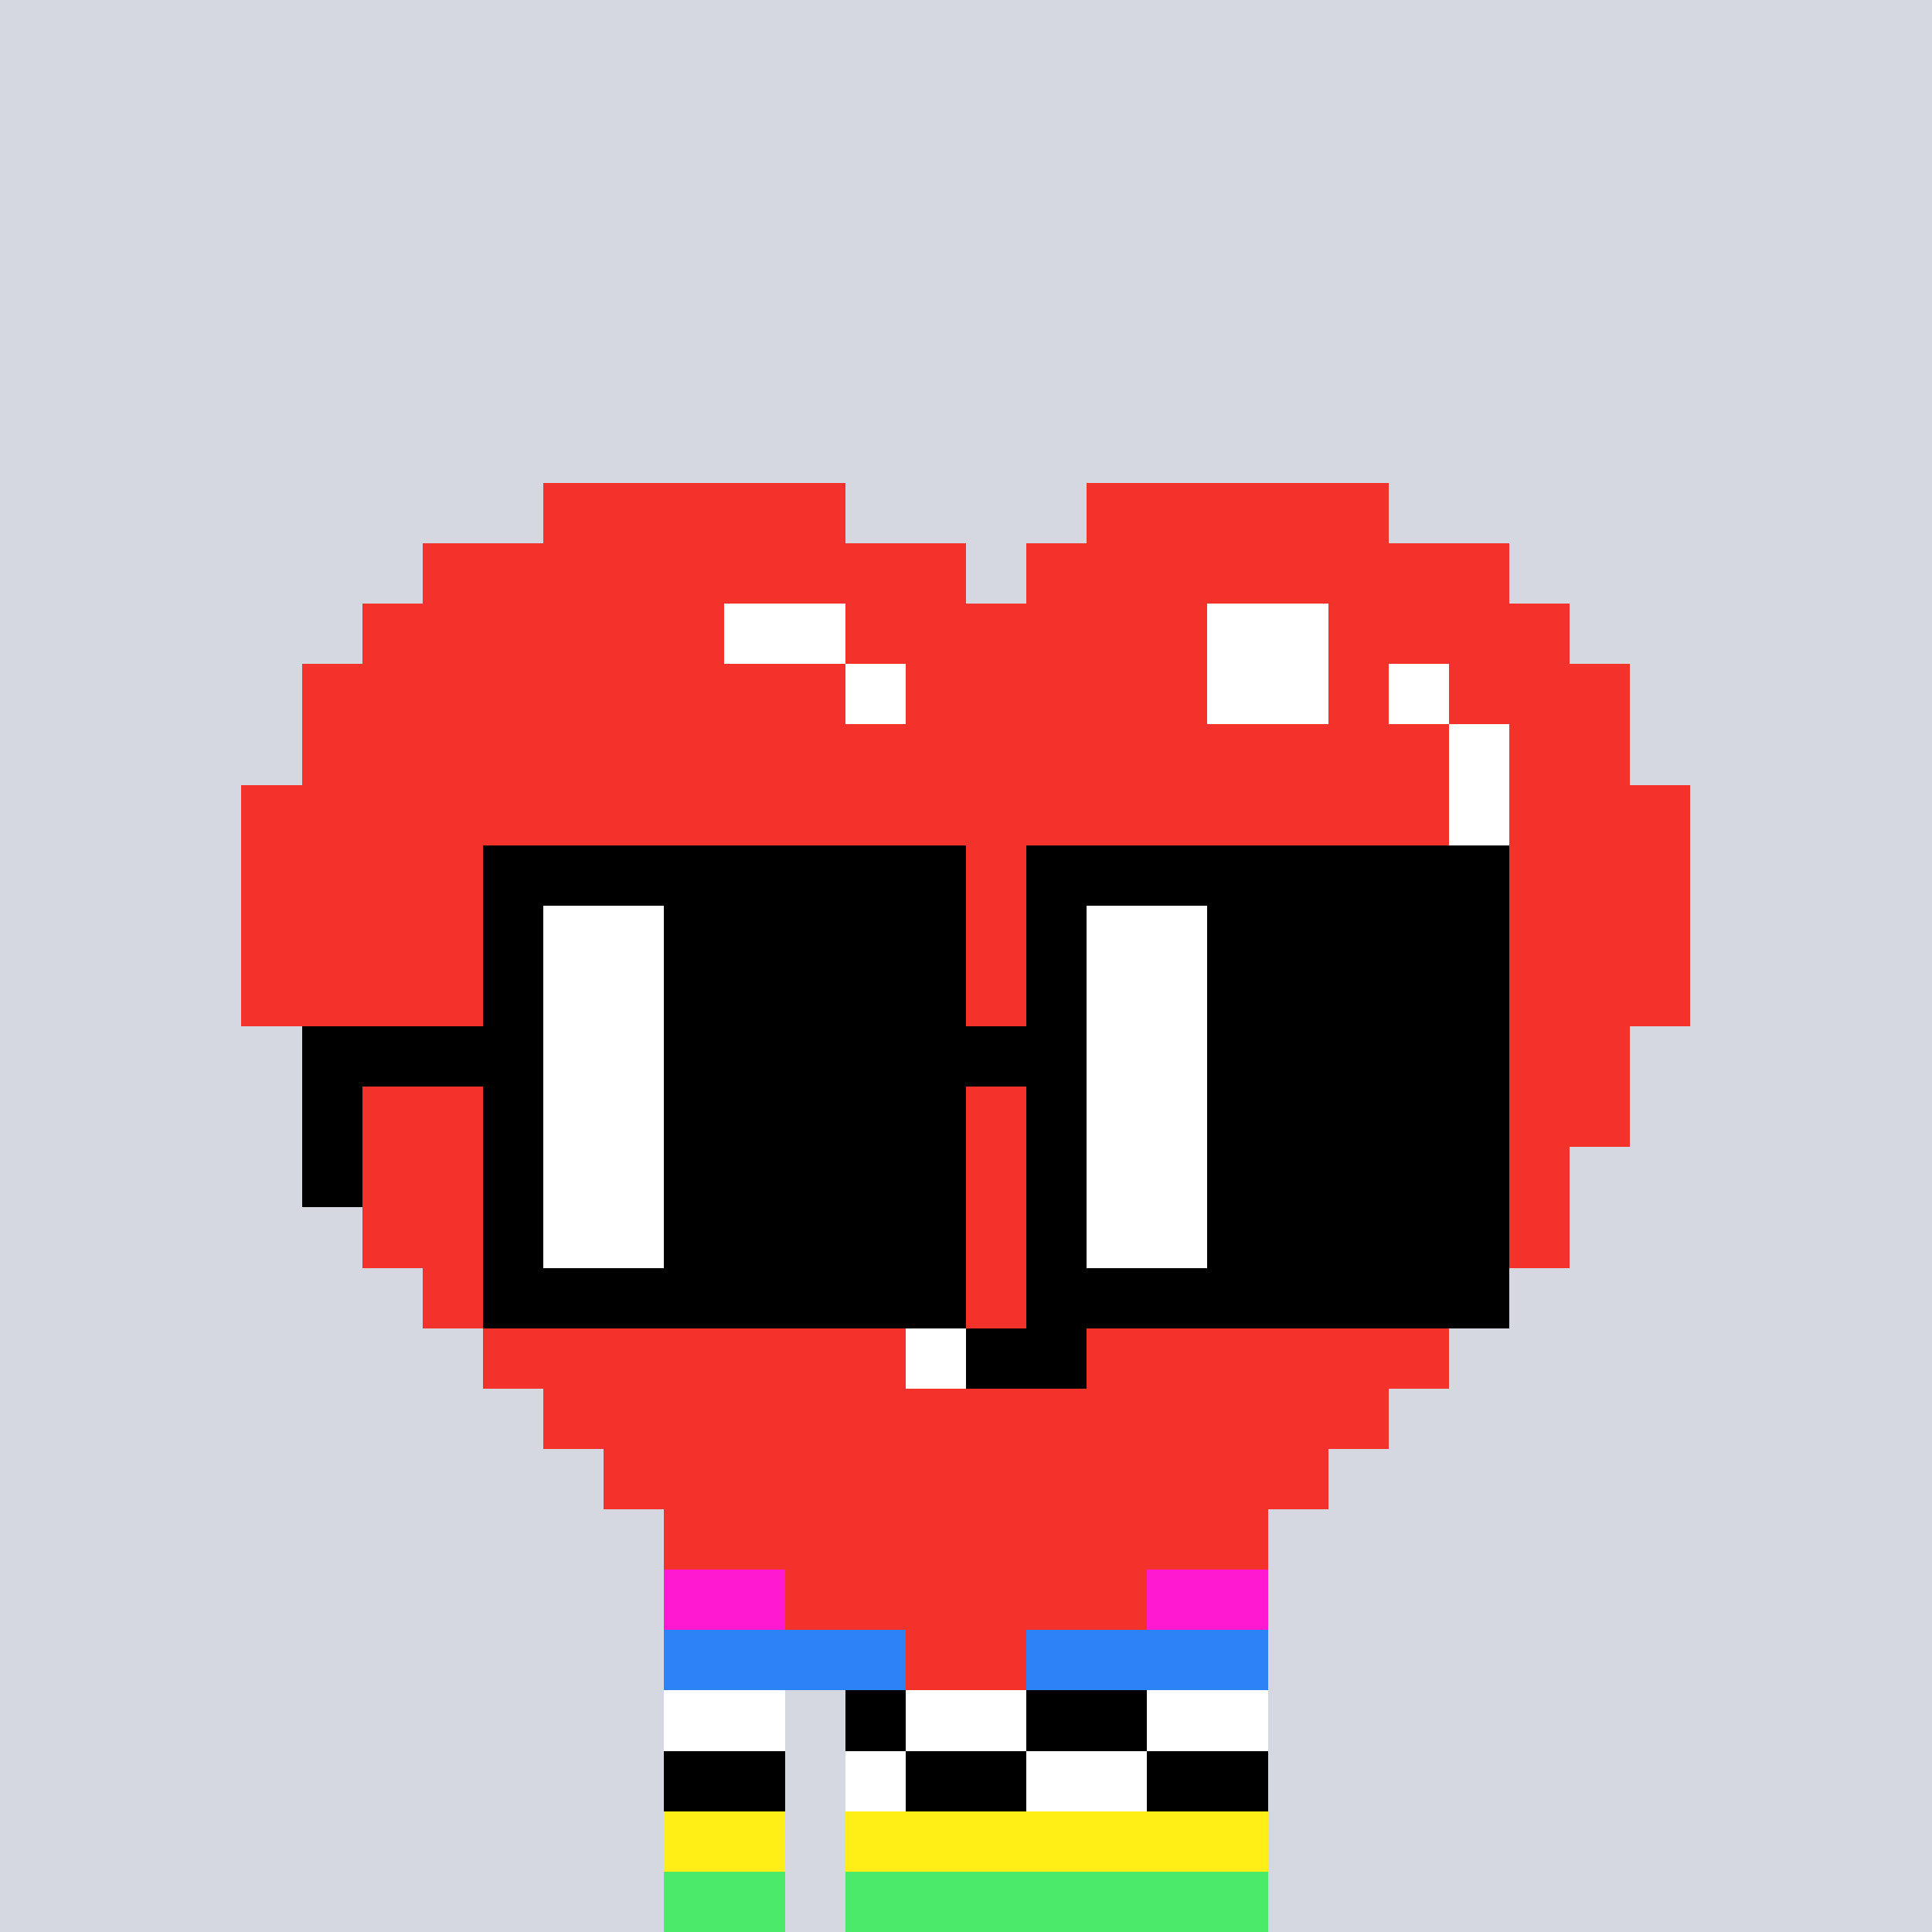 <svg width="320" height="320" viewBox="0 0 320 320" xmlns="http://www.w3.org/2000/svg" shape-rendering="crispEdges"><rect width="100%" height="100%" fill="#d5d7e1" /><rect width="100" height="10" x="110" y="260" fill="#fd8b5b" /><rect width="100" height="10" x="110" y="270" fill="#fd8b5b" /><rect width="20" height="10" x="110" y="280" fill="#fd8b5b" /><rect width="70" height="10" x="140" y="280" fill="#fd8b5b" /><rect width="20" height="10" x="110" y="290" fill="#fd8b5b" /><rect width="70" height="10" x="140" y="290" fill="#fd8b5b" /><rect width="20" height="10" x="110" y="300" fill="#fd8b5b" /><rect width="70" height="10" x="140" y="300" fill="#fd8b5b" /><rect width="20" height="10" x="110" y="310" fill="#fd8b5b" /><rect width="70" height="10" x="140" y="310" fill="#fd8b5b" /><rect width="100" height="10" x="110" y="260" fill="#ff1ad2" /><rect width="100" height="10" x="110" y="270" fill="#2b83f6" /><rect width="20" height="10" x="110" y="280" fill="#ffffff" /><rect width="10" height="10" x="140" y="280" fill="#000000" /><rect width="20" height="10" x="150" y="280" fill="#ffffff" /><rect width="20" height="10" x="170" y="280" fill="#000000" /><rect width="20" height="10" x="190" y="280" fill="#ffffff" /><rect width="20" height="10" x="110" y="290" fill="#000000" /><rect width="10" height="10" x="140" y="290" fill="#ffffff" /><rect width="20" height="10" x="150" y="290" fill="#000000" /><rect width="20" height="10" x="170" y="290" fill="#ffffff" /><rect width="20" height="10" x="190" y="290" fill="#000000" /><rect width="20" height="10" x="110" y="300" fill="#ffef16" /><rect width="70" height="10" x="140" y="300" fill="#ffef16" /><rect width="20" height="10" x="110" y="310" fill="#4bea69" /><rect width="70" height="10" x="140" y="310" fill="#4bea69" /><rect width="50" height="10" x="90" y="80" fill="#f3322c" /><rect width="50" height="10" x="180" y="80" fill="#f3322c" /><rect width="90" height="10" x="70" y="90" fill="#f3322c" /><rect width="80" height="10" x="170" y="90" fill="#f3322c" /><rect width="60" height="10" x="60" y="100" fill="#f3322c" /><rect width="20" height="10" x="120" y="100" fill="#ffffff" /><rect width="60" height="10" x="140" y="100" fill="#f3322c" /><rect width="20" height="10" x="200" y="100" fill="#ffffff" /><rect width="40" height="10" x="220" y="100" fill="#f3322c" /><rect width="90" height="10" x="50" y="110" fill="#f3322c" /><rect width="10" height="10" x="140" y="110" fill="#ffffff" /><rect width="50" height="10" x="150" y="110" fill="#f3322c" /><rect width="20" height="10" x="200" y="110" fill="#ffffff" /><rect width="10" height="10" x="220" y="110" fill="#f3322c" /><rect width="10" height="10" x="230" y="110" fill="#ffffff" /><rect width="30" height="10" x="240" y="110" fill="#f3322c" /><rect width="190" height="10" x="50" y="120" fill="#f3322c" /><rect width="10" height="10" x="240" y="120" fill="#ffffff" /><rect width="20" height="10" x="250" y="120" fill="#f3322c" /><rect width="200" height="10" x="40" y="130" fill="#f3322c" /><rect width="10" height="10" x="240" y="130" fill="#ffffff" /><rect width="30" height="10" x="250" y="130" fill="#f3322c" /><rect width="240" height="10" x="40" y="140" fill="#f3322c" /><rect width="240" height="10" x="40" y="150" fill="#f3322c" /><rect width="240" height="10" x="40" y="160" fill="#f3322c" /><rect width="220" height="10" x="50" y="170" fill="#f3322c" /><rect width="220" height="10" x="50" y="180" fill="#f3322c" /><rect width="200" height="10" x="60" y="190" fill="#f3322c" /><rect width="200" height="10" x="60" y="200" fill="#f3322c" /><rect width="180" height="10" x="70" y="210" fill="#f3322c" /><rect width="70" height="10" x="80" y="220" fill="#f3322c" /><rect width="10" height="10" x="150" y="220" fill="#ffffff" /><rect width="20" height="10" x="160" y="220" fill="#000000" /><rect width="60" height="10" x="180" y="220" fill="#f3322c" /><rect width="140" height="10" x="90" y="230" fill="#f3322c" /><rect width="120" height="10" x="100" y="240" fill="#f3322c" /><rect width="100" height="10" x="110" y="250" fill="#f3322c" /><rect width="60" height="10" x="130" y="260" fill="#f3322c" /><rect width="20" height="10" x="150" y="270" fill="#f3322c" /><rect width="80" height="10" x="80" y="140" fill="#000000" /><rect width="80" height="10" x="170" y="140" fill="#000000" /><rect width="10" height="10" x="80" y="150" fill="#000000" /><rect width="20" height="10" x="90" y="150" fill="#ffffff" /><rect width="50" height="10" x="110" y="150" fill="#000000" /><rect width="10" height="10" x="170" y="150" fill="#000000" /><rect width="20" height="10" x="180" y="150" fill="#ffffff" /><rect width="50" height="10" x="200" y="150" fill="#000000" /><rect width="10" height="10" x="80" y="160" fill="#000000" /><rect width="20" height="10" x="90" y="160" fill="#ffffff" /><rect width="50" height="10" x="110" y="160" fill="#000000" /><rect width="10" height="10" x="170" y="160" fill="#000000" /><rect width="20" height="10" x="180" y="160" fill="#ffffff" /><rect width="50" height="10" x="200" y="160" fill="#000000" /><rect width="40" height="10" x="50" y="170" fill="#000000" /><rect width="20" height="10" x="90" y="170" fill="#ffffff" /><rect width="70" height="10" x="110" y="170" fill="#000000" /><rect width="20" height="10" x="180" y="170" fill="#ffffff" /><rect width="50" height="10" x="200" y="170" fill="#000000" /><rect width="10" height="10" x="50" y="180" fill="#000000" /><rect width="10" height="10" x="80" y="180" fill="#000000" /><rect width="20" height="10" x="90" y="180" fill="#ffffff" /><rect width="50" height="10" x="110" y="180" fill="#000000" /><rect width="10" height="10" x="170" y="180" fill="#000000" /><rect width="20" height="10" x="180" y="180" fill="#ffffff" /><rect width="50" height="10" x="200" y="180" fill="#000000" /><rect width="10" height="10" x="50" y="190" fill="#000000" /><rect width="10" height="10" x="80" y="190" fill="#000000" /><rect width="20" height="10" x="90" y="190" fill="#ffffff" /><rect width="50" height="10" x="110" y="190" fill="#000000" /><rect width="10" height="10" x="170" y="190" fill="#000000" /><rect width="20" height="10" x="180" y="190" fill="#ffffff" /><rect width="50" height="10" x="200" y="190" fill="#000000" /><rect width="10" height="10" x="80" y="200" fill="#000000" /><rect width="20" height="10" x="90" y="200" fill="#ffffff" /><rect width="50" height="10" x="110" y="200" fill="#000000" /><rect width="10" height="10" x="170" y="200" fill="#000000" /><rect width="20" height="10" x="180" y="200" fill="#ffffff" /><rect width="50" height="10" x="200" y="200" fill="#000000" /><rect width="80" height="10" x="80" y="210" fill="#000000" /><rect width="80" height="10" x="170" y="210" fill="#000000" /></svg>